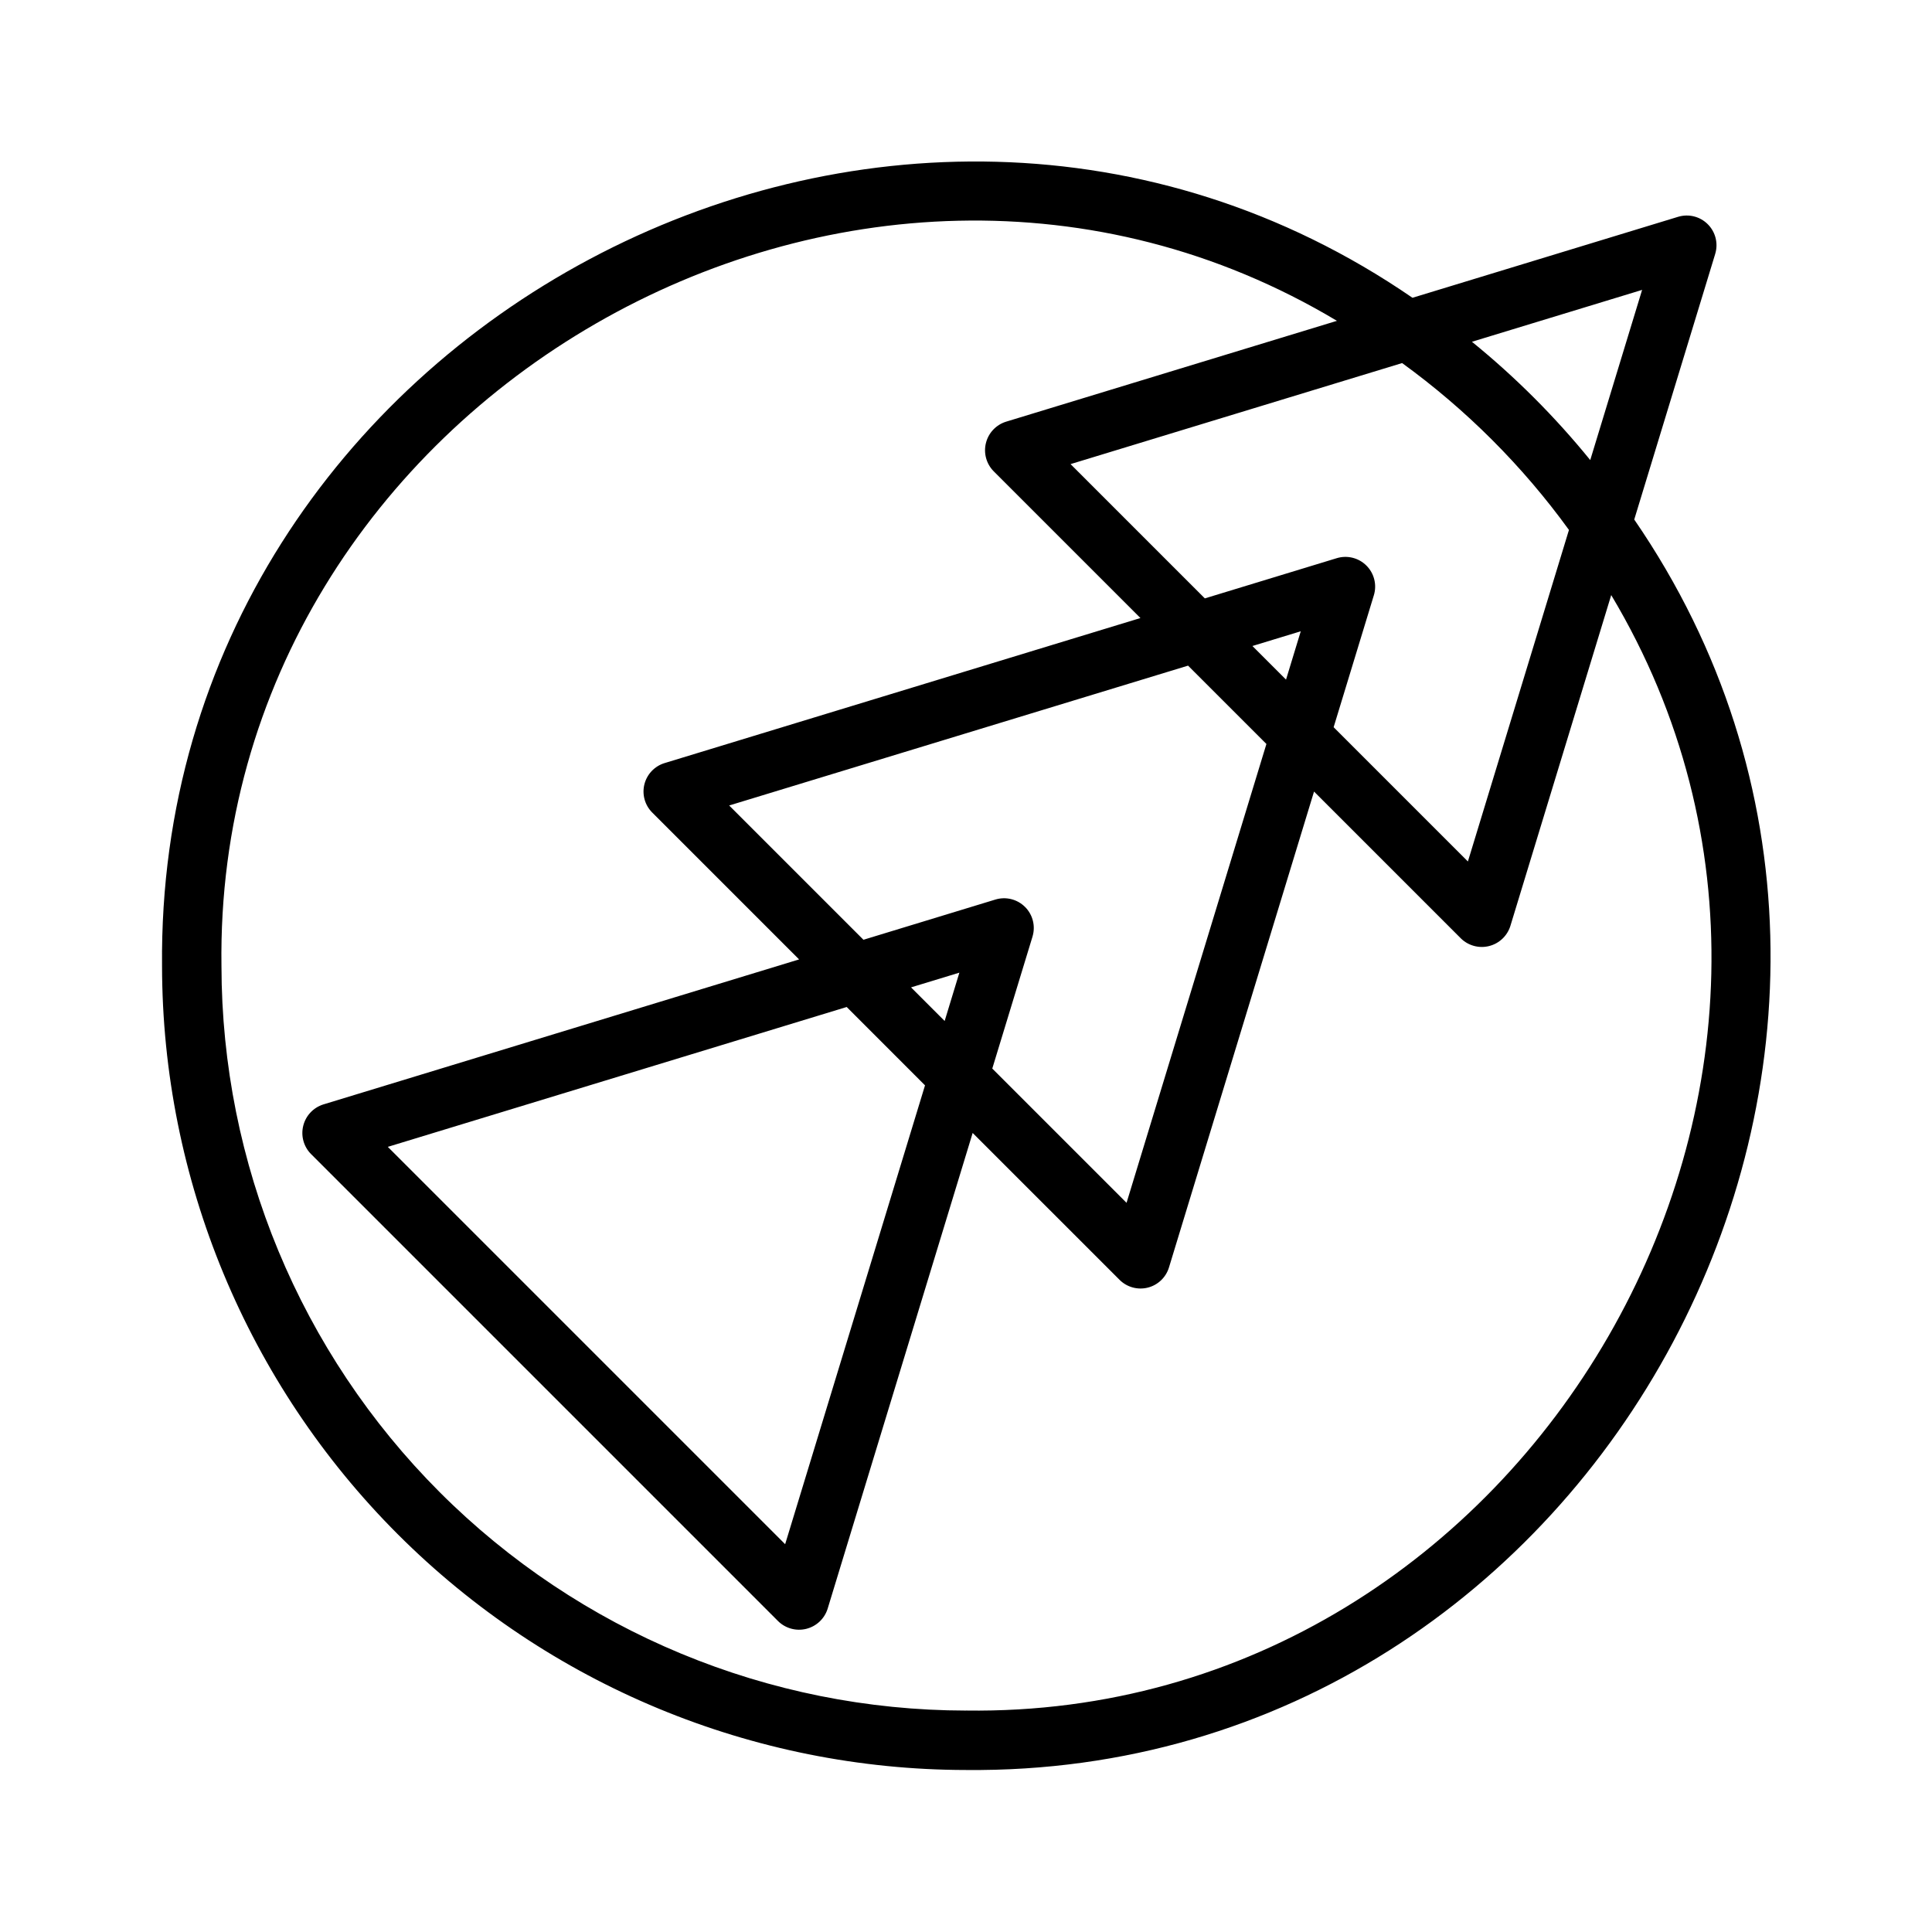 <?xml version="1.0" encoding="UTF-8"?>
<!-- Uploaded to: SVG Repo, www.svgrepo.com, Generator: SVG Repo Mixer Tools -->
<svg fill="#000000" width="800px" height="800px" version="1.1" viewBox="144 144 512 512" xmlns="http://www.w3.org/2000/svg">
 <path d="m577.09 281.68 21.461-70.398h-0.004c0.848-2.781 0.09-5.805-1.969-7.859-2.059-2.059-5.078-2.812-7.863-1.965l-70.391 21.457c-137.97-94.812-333.02 8.461-331.38 177.09 0.062 56.488 22.531 110.64 62.473 150.59 39.941 39.941 94.098 62.41 150.59 62.473 168.62 1.621 271.91-193.41 177.09-331.38zm2.086-60.855-13.746 45.098v0.004c-9.344-11.504-19.852-22.012-31.352-31.355zm-193.74 184.84 12.809-3.902-3.902 12.809zm3.703 25.965-37.066 121.6-105.3-105.3 121.61-37.066zm26.512-47.273c-2.059-2.062-5.082-2.816-7.867-1.965l-34.961 10.656-35.586-35.586 121.61-37.062 20.766 20.762-37.066 121.6-35.582-35.582 10.66-34.969-0.004 0.004c0.848-2.781 0.09-5.805-1.965-7.859zm60.254-69.16 12.809-3.902-3.902 12.809zm30.211-21.309c-2.055-2.059-5.082-2.812-7.863-1.965l-34.961 10.656-35.586-35.586 87.867-26.777c16.977 12.312 31.902 27.238 44.215 44.219l-26.781 87.863-35.582-35.582 10.66-34.969v0.004c0.848-2.785 0.09-5.809-1.969-7.863zm-106.11 303.43c-52.316-0.059-102.47-20.863-139.46-57.855-36.988-36.992-57.797-87.145-57.855-139.46-2.109-149.59 167.97-247.32 295.61-170.98l-87.73 26.742c-2.621 0.832-4.625 2.969-5.289 5.637-0.668 2.668 0.098 5.492 2.019 7.457l38.926 38.926-126.12 38.445c-2.641 0.812-4.664 2.945-5.336 5.625-0.668 2.684 0.117 5.516 2.07 7.473l38.926 38.926-126.12 38.445c-2.621 0.836-4.621 2.969-5.285 5.637-0.668 2.668 0.098 5.492 2.019 7.457l123.84 123.84c1.969 1.926 4.793 2.691 7.461 2.023 2.672-0.668 4.805-2.672 5.637-5.293l38.445-126.12 38.922 38.918c1.957 1.957 4.793 2.742 7.477 2.074 2.684-0.672 4.816-2.699 5.625-5.344l38.445-126.12 38.922 38.922c1.969 1.926 4.793 2.691 7.465 2.023 2.668-0.668 4.801-2.672 5.633-5.293l26.738-87.723c76.344 127.67-21.414 297.71-170.98 295.61z"/>
</svg>